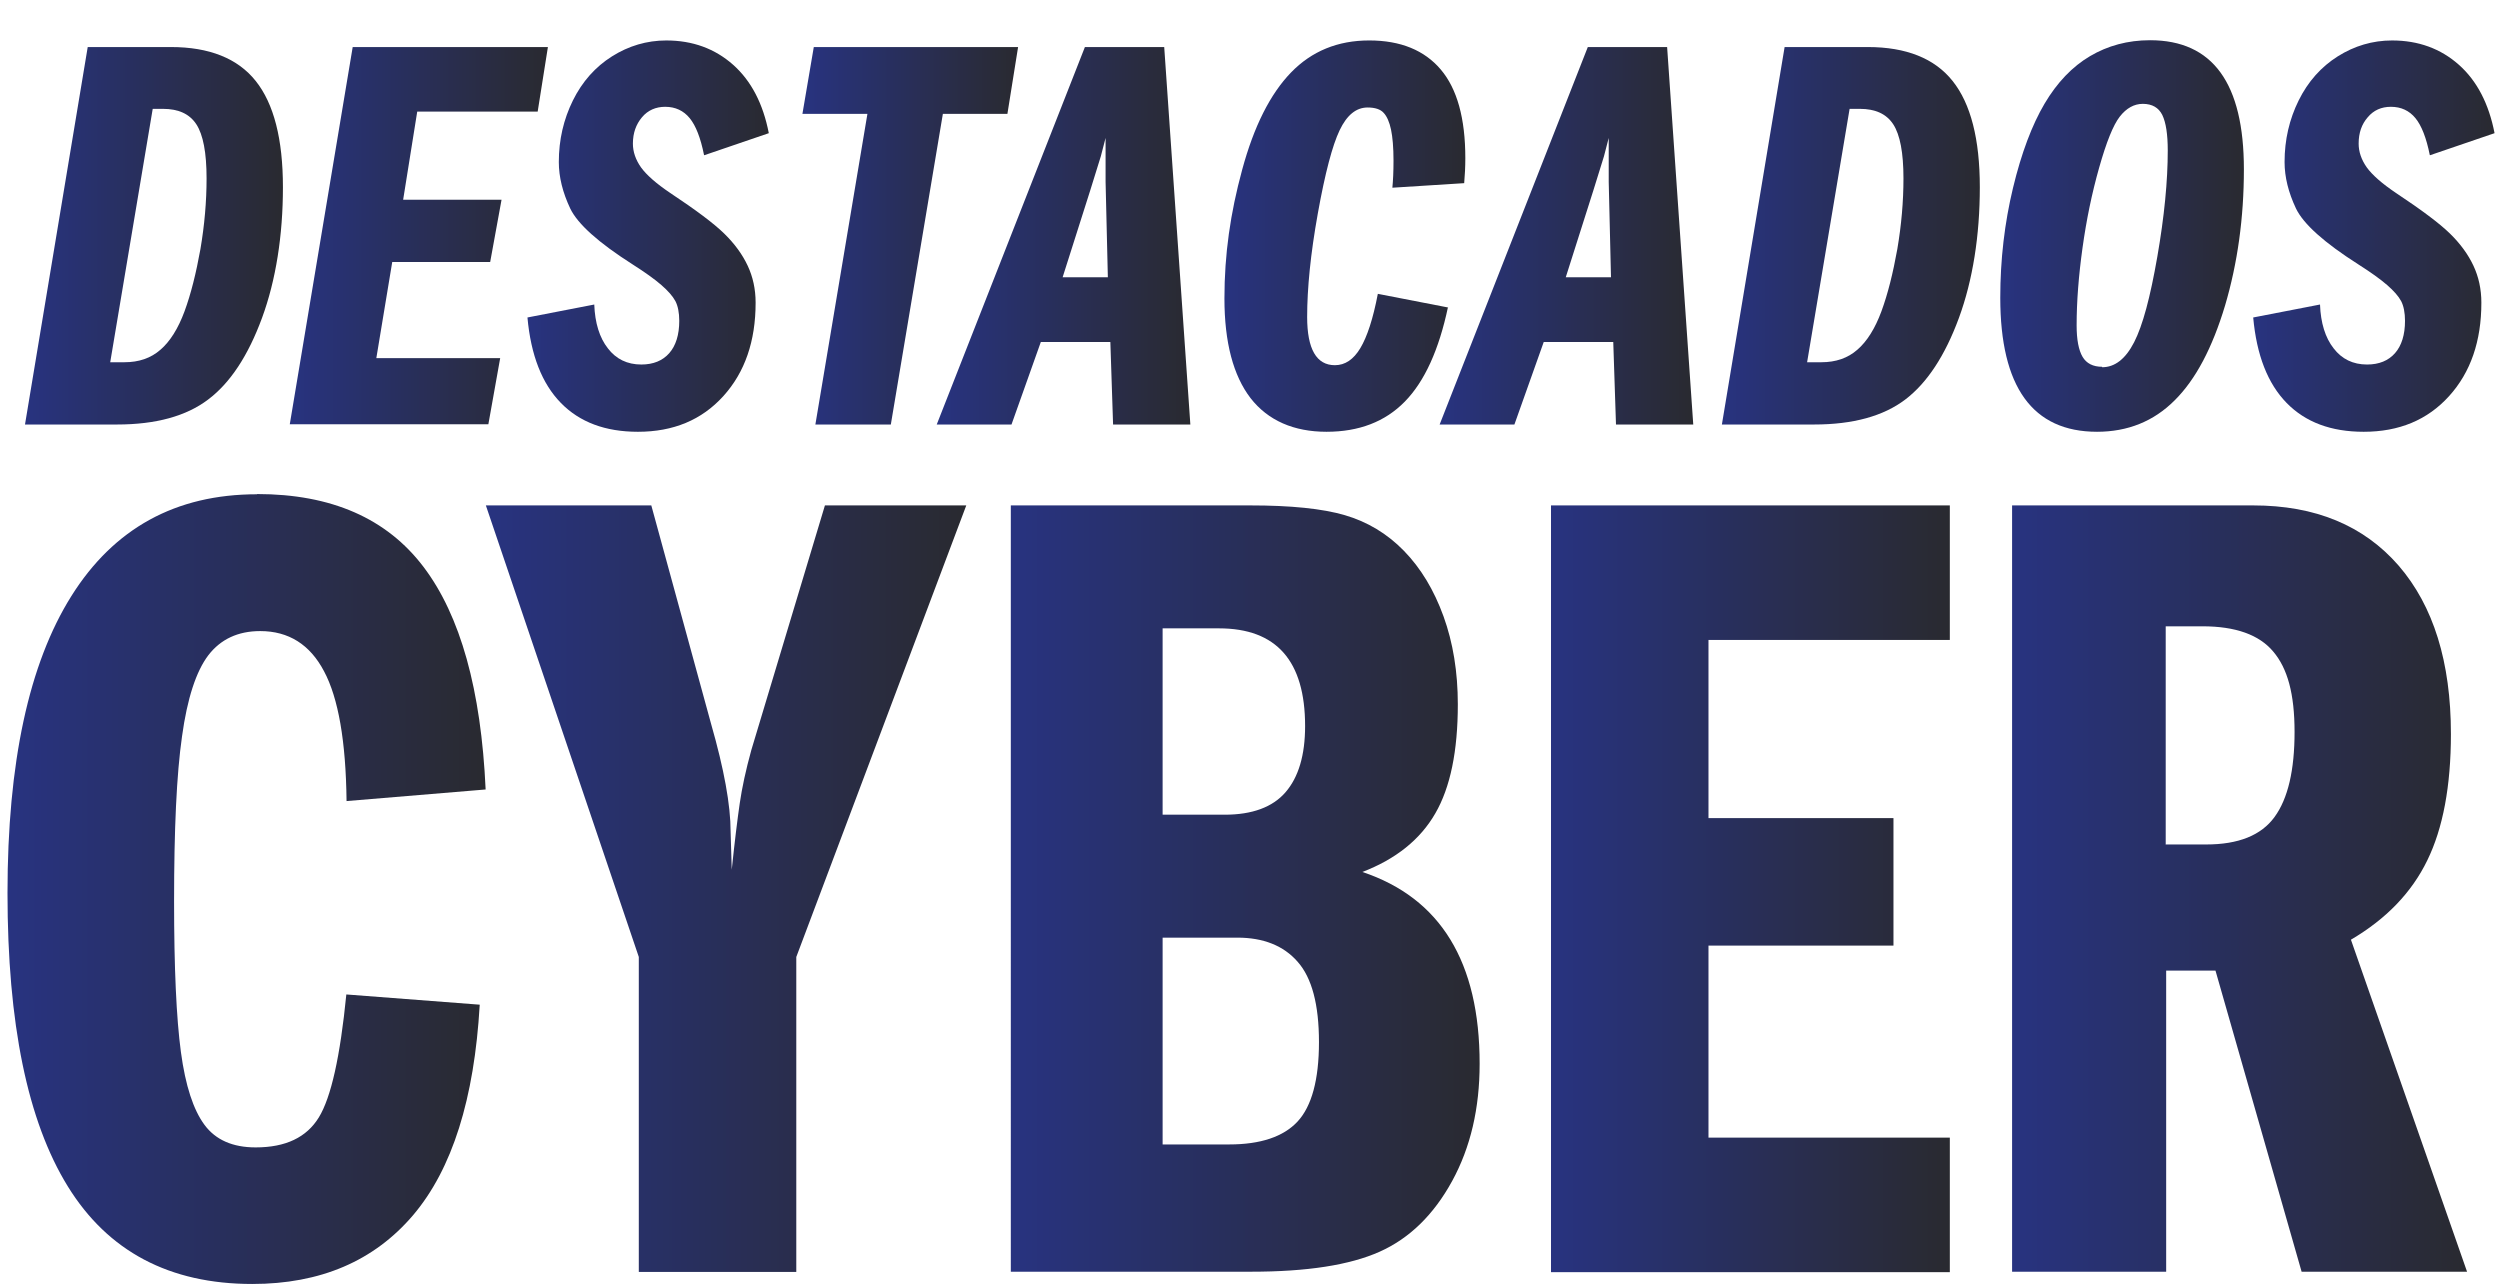 <?xml version="1.0" encoding="UTF-8"?>
<svg id="Capa_1" data-name="Capa 1" xmlns="http://www.w3.org/2000/svg" xmlns:xlink="http://www.w3.org/1999/xlink" viewBox="0 0 110.01 56.54">
  <defs>
    <style>
      .cls-1 {
        fill: url(#Degradado_sin_nombre_5-15);
      }

      .cls-2 {
        fill: url(#Degradado_sin_nombre_5);
      }

      .cls-3 {
        fill: url(#Degradado_sin_nombre_5-9);
      }

      .cls-4 {
        fill: url(#Degradado_sin_nombre_5-8);
      }

      .cls-5 {
        fill: url(#Degradado_sin_nombre_5-14);
      }

      .cls-6 {
        fill: url(#Degradado_sin_nombre_5-3);
      }

      .cls-7 {
        fill: url(#Degradado_sin_nombre_5-13);
      }

      .cls-8 {
        fill: url(#Degradado_sin_nombre_5-11);
      }

      .cls-9 {
        fill: url(#Degradado_sin_nombre_5-5);
      }

      .cls-10 {
        fill: url(#Degradado_sin_nombre_5-10);
      }

      .cls-11 {
        fill: url(#Degradado_sin_nombre_5-12);
      }

      .cls-12 {
        fill: url(#Degradado_sin_nombre_5-2);
      }

      .cls-13 {
        fill: url(#Degradado_sin_nombre_5-6);
      }

      .cls-14 {
        fill: url(#Degradado_sin_nombre_5-4);
      }

      .cls-15 {
        fill: url(#Degradado_sin_nombre_5-7);
      }
    </style>
    <linearGradient id="Degradado_sin_nombre_5" data-name="Degradado sin nombre 5" x1=".34" y1="39.11" x2="21.37" y2="39.11" gradientUnits="userSpaceOnUse">
      <stop offset="0" stop-color="#283380"/>
      <stop offset="1" stop-color="#292a30"/>
    </linearGradient>
    <linearGradient id="Degradado_sin_nombre_5-2" data-name="Degradado sin nombre 5" x1="21.37" x2="42.51" xlink:href="#Degradado_sin_nombre_5"/>
    <linearGradient id="Degradado_sin_nombre_5-3" data-name="Degradado sin nombre 5" x1="44.49" x2="65.12" xlink:href="#Degradado_sin_nombre_5"/>
    <linearGradient id="Degradado_sin_nombre_5-4" data-name="Degradado sin nombre 5" x1="68.25" x2="85.8" xlink:href="#Degradado_sin_nombre_5"/>
    <linearGradient id="Degradado_sin_nombre_5-5" data-name="Degradado sin nombre 5" x1="88.53" x2="108.56" xlink:href="#Degradado_sin_nombre_5"/>
    <linearGradient id="Degradado_sin_nombre_5-6" data-name="Degradado sin nombre 5" x1="1.1" y1="10.37" x2="12.45" y2="10.37" xlink:href="#Degradado_sin_nombre_5"/>
    <linearGradient id="Degradado_sin_nombre_5-7" data-name="Degradado sin nombre 5" x1="12.75" y1="10.37" x2="24.11" y2="10.37" xlink:href="#Degradado_sin_nombre_5"/>
    <linearGradient id="Degradado_sin_nombre_5-8" data-name="Degradado sin nombre 5" x1="23.21" y1="10.39" x2="33.82" y2="10.39" xlink:href="#Degradado_sin_nombre_5"/>
    <linearGradient id="Degradado_sin_nombre_5-9" data-name="Degradado sin nombre 5" x1="35.31" y1="10.37" x2="44.8" y2="10.37" xlink:href="#Degradado_sin_nombre_5"/>
    <linearGradient id="Degradado_sin_nombre_5-10" data-name="Degradado sin nombre 5" x1="41.21" y1="10.37" x2="52.36" y2="10.37" xlink:href="#Degradado_sin_nombre_5"/>
    <linearGradient id="Degradado_sin_nombre_5-11" data-name="Degradado sin nombre 5" x1="53.88" y1="10.39" x2="64.49" y2="10.39" xlink:href="#Degradado_sin_nombre_5"/>
    <linearGradient id="Degradado_sin_nombre_5-12" data-name="Degradado sin nombre 5" x1="63.34" y1="10.37" x2="74.5" y2="10.37" xlink:href="#Degradado_sin_nombre_5"/>
    <linearGradient id="Degradado_sin_nombre_5-13" data-name="Degradado sin nombre 5" x1="75.77" y1="10.37" x2="87.12" y2="10.37" xlink:href="#Degradado_sin_nombre_5"/>
    <linearGradient id="Degradado_sin_nombre_5-14" data-name="Degradado sin nombre 5" x1="88.02" y1="10.39" x2="98.75" y2="10.39" xlink:href="#Degradado_sin_nombre_5"/>
    <linearGradient id="Degradado_sin_nombre_5-15" data-name="Degradado sin nombre 5" x1="99.15" y1="10.39" x2="109.75" y2="10.39" xlink:href="#Degradado_sin_nombre_5"/>
  </defs>
  <g>
    <path class="cls-2" d="M11.31,21.74c3.27,0,5.71,1.07,7.33,3.21,1.62,2.14,2.53,5.4,2.73,9.79l-6.12.51c-.03-2.63-.36-4.53-.99-5.71-.62-1.18-1.56-1.77-2.81-1.77-.98,0-1.74.36-2.28,1.06-.54.71-.93,1.9-1.16,3.57-.24,1.67-.35,4.09-.35,7.26,0,2.93.1,5.14.3,6.63s.55,2.55,1.04,3.21c.49.66,1.24.99,2.25.99,1.32,0,2.24-.44,2.78-1.32.54-.88.94-2.68,1.21-5.41l5.87.45c-.24,4.15-1.21,7.23-2.93,9.26-1.72,2.02-4.08,3.03-7.08,3.03-3.64,0-6.35-1.43-8.12-4.3-1.77-2.87-2.65-7.16-2.65-12.9s.94-10.09,2.81-13.07c1.87-2.98,4.59-4.48,8.17-4.48Z"/>
    <path class="cls-12" d="M28.66,22.24l2.63,9.61c.57,1.99.86,3.57.86,4.75l.05,1.67c.13-1.25.25-2.22.35-2.91s.27-1.48.51-2.35l3.24-10.77h6.22l-7.48,19.87v13.86h-6.93v-13.86l-6.73-19.87h7.28Z"/>
    <path class="cls-6" d="M44.49,22.24h10.52c1.79,0,3.18.14,4.17.43.99.29,1.86.81,2.6,1.57.74.76,1.32,1.72,1.74,2.88.42,1.16.63,2.45.63,3.87,0,2.06-.33,3.66-.99,4.8-.66,1.15-1.73,2.01-3.21,2.58,3.44,1.15,5.16,3.96,5.16,8.44,0,1.96-.4,3.68-1.21,5.16-.81,1.48-1.87,2.52-3.19,3.11-1.32.59-3.2.88-5.66.88h-10.57V22.24ZM51.16,35.85h2.73c1.21,0,2.11-.33,2.68-.99s.86-1.63.86-2.91c0-2.87-1.26-4.3-3.79-4.3h-2.48v8.19ZM51.16,50.36h2.93c1.38,0,2.39-.34,3.01-1.01.62-.67.94-1.84.94-3.49s-.31-2.83-.94-3.54c-.62-.71-1.51-1.06-2.65-1.06h-3.29v9.1Z"/>
    <path class="cls-14" d="M85.8,22.24v5.92h-10.62v7.84h8.14v5.61h-8.14v8.45h10.62v5.92h-17.55V22.24h17.55Z"/>
    <path class="cls-9" d="M88.53,22.24h10.62c2.73,0,4.86.88,6.4,2.65,1.53,1.77,2.3,4.24,2.3,7.41,0,2.29-.35,4.15-1.04,5.56-.69,1.42-1.81,2.58-3.36,3.49l5.11,14.61h-7.28l-3.79-13.25h-2.17v13.25h-6.78V22.24ZM95.31,37.16h1.77c1.42,0,2.42-.4,3.01-1.21s.88-2.06.88-3.74-.31-2.8-.94-3.54c-.62-.74-1.66-1.11-3.11-1.11h-1.62v9.61Z"/>
  </g>
  <g>
    <path class="cls-13" d="M1.1,18.68L3.86,2.07h3.66c1.69,0,2.94.5,3.73,1.49.8,1,1.2,2.56,1.2,4.68s-.31,4.09-.92,5.75-1.4,2.86-2.37,3.59c-.96.73-2.3,1.1-4.01,1.1H1.1ZM5.48,15.94c.63,0,1.16-.18,1.58-.55.42-.36.78-.93,1.06-1.69.28-.76.51-1.68.7-2.74.18-1.06.27-2.1.27-3.11,0-1.13-.15-1.92-.45-2.38-.3-.46-.79-.68-1.47-.68h-.45l-1.87,11.15h.62Z"/>
    <path class="cls-15" d="M12.75,18.68L15.52,2.07h8.59l-.45,2.84h-5.3l-.62,3.88h4.33l-.5,2.74h-4.31l-.7,4.23h5.45l-.52,2.91h-8.74Z"/>
    <path class="cls-4" d="M30.98,6.82c-.15-.75-.36-1.29-.63-1.62-.27-.33-.63-.5-1.08-.5-.41,0-.76.15-1.02.46s-.4.69-.4,1.16c0,.36.12.71.36,1.05.24.33.67.71,1.28,1.12,1.13.75,1.92,1.34,2.38,1.79.46.45.8.92,1.03,1.41s.35,1.03.35,1.63c0,1.69-.47,3.06-1.42,4.11-.95,1.05-2.2,1.57-3.76,1.57-1.43,0-2.56-.42-3.39-1.27-.83-.85-1.32-2.1-1.47-3.76l2.94-.57c.03.81.23,1.46.6,1.93.36.47.85.71,1.47.71.53,0,.94-.17,1.23-.5.29-.33.44-.81.44-1.42,0-.36-.06-.66-.17-.87-.12-.22-.32-.45-.62-.71-.3-.26-.72-.56-1.27-.91-1.49-.95-2.41-1.77-2.74-2.46-.33-.7-.5-1.38-.5-2.04,0-.98.21-1.88.62-2.71.41-.83.99-1.48,1.72-1.94.73-.46,1.53-.7,2.39-.7,1.16,0,2.14.36,2.94,1.07.8.71,1.32,1.72,1.57,3.01l-2.84.97Z"/>
    <path class="cls-3" d="M35.88,18.68l2.29-13.67h-2.86l.5-2.94h8.99l-.47,2.94h-2.84l-2.29,13.67h-3.31Z"/>
    <path class="cls-10" d="M48.98,18.68l-.12-3.63h-3.06l-1.29,3.63h-3.29l6.52-16.61h3.49l1.15,16.61h-3.39ZM48.65,7.99v-1.92c-.08.32-.15.59-.21.81s-.62,2-1.68,5.32h1.99l-.1-4.21Z"/>
    <path class="cls-8" d="M63.72,13.5c-.4,1.89-1.03,3.28-1.9,4.17-.87.89-2.02,1.33-3.45,1.33s-2.57-.49-3.34-1.48c-.76-.99-1.15-2.45-1.15-4.39s.26-3.75.78-5.66c.52-1.92,1.24-3.34,2.15-4.28.91-.94,2.06-1.41,3.44-1.41s2.43.43,3.15,1.28c.72.85,1.08,2.15,1.08,3.9,0,.38-.02.75-.05,1.1l-3.16.2c.03-.31.05-.71.05-1.19,0-.58-.04-1.04-.11-1.37-.07-.33-.18-.58-.32-.73-.14-.16-.38-.24-.71-.24-.5,0-.91.33-1.23,1s-.64,1.88-.96,3.66c-.32,1.78-.47,3.3-.47,4.56,0,1.41.41,2.12,1.22,2.12.45,0,.82-.25,1.12-.75.3-.5.56-1.29.77-2.39l3.09.6Z"/>
    <path class="cls-11" d="M71.11,18.68l-.12-3.63h-3.06l-1.29,3.63h-3.29l6.52-16.61h3.49l1.15,16.61h-3.39ZM70.79,7.99v-1.92c-.08.32-.15.59-.21.81s-.62,2-1.68,5.32h1.99l-.1-4.21Z"/>
    <path class="cls-7" d="M75.77,18.68l2.76-16.61h3.66c1.69,0,2.94.5,3.73,1.49.8,1,1.2,2.56,1.2,4.68s-.31,4.09-.92,5.75-1.4,2.86-2.36,3.59c-.96.73-2.3,1.1-4.01,1.1h-4.06ZM80.15,15.94c.63,0,1.16-.18,1.58-.55.42-.36.78-.93,1.06-1.69.28-.76.51-1.68.7-2.74.18-1.06.27-2.1.27-3.11,0-1.13-.15-1.92-.45-2.38-.3-.46-.79-.68-1.47-.68h-.45l-1.87,11.15h.62Z"/>
    <path class="cls-5" d="M92.28,19c-2.84,0-4.26-1.97-4.26-5.9,0-1.68.19-3.29.56-4.83.37-1.54.84-2.78,1.39-3.71s1.22-1.63,2-2.09c.78-.46,1.66-.7,2.64-.7,2.76,0,4.13,1.89,4.13,5.68,0,2.14-.28,4.14-.83,6-.56,1.86-1.29,3.25-2.22,4.17-.92.92-2.06,1.38-3.42,1.38ZM92.5,16.16c.56,0,1.03-.36,1.41-1.1s.71-1.98,1.02-3.76.46-3.34.46-4.68c0-.71-.08-1.23-.24-1.56-.16-.32-.44-.49-.86-.49-.38,0-.72.19-1.01.56-.29.37-.59,1.12-.91,2.25s-.56,2.3-.73,3.52c-.17,1.22-.26,2.36-.26,3.42,0,.63.09,1.09.26,1.38.17.29.46.44.86.44Z"/>
    <path class="cls-1" d="M106.92,6.82c-.15-.75-.36-1.29-.63-1.62-.27-.33-.63-.5-1.08-.5-.42,0-.76.15-1.02.46-.27.31-.4.69-.4,1.16,0,.36.12.71.36,1.05.24.33.67.71,1.28,1.12,1.13.75,1.92,1.34,2.38,1.79.46.45.8.92,1.03,1.41.23.49.35,1.03.35,1.63,0,1.69-.47,3.06-1.42,4.11-.95,1.05-2.2,1.57-3.76,1.57-1.43,0-2.56-.42-3.39-1.27-.83-.85-1.32-2.1-1.47-3.76l2.94-.57c.03.81.23,1.46.6,1.93.36.47.85.71,1.47.71.53,0,.94-.17,1.23-.5.29-.33.44-.81.44-1.42,0-.36-.06-.66-.17-.87-.12-.22-.32-.45-.62-.71-.3-.26-.72-.56-1.27-.91-1.49-.95-2.41-1.77-2.74-2.46-.33-.7-.5-1.38-.5-2.04,0-.98.21-1.88.62-2.71.41-.83.99-1.48,1.72-1.94.73-.46,1.53-.7,2.39-.7,1.16,0,2.14.36,2.94,1.07.8.71,1.32,1.72,1.57,3.01l-2.84.97Z"/>
  </g>
</svg>